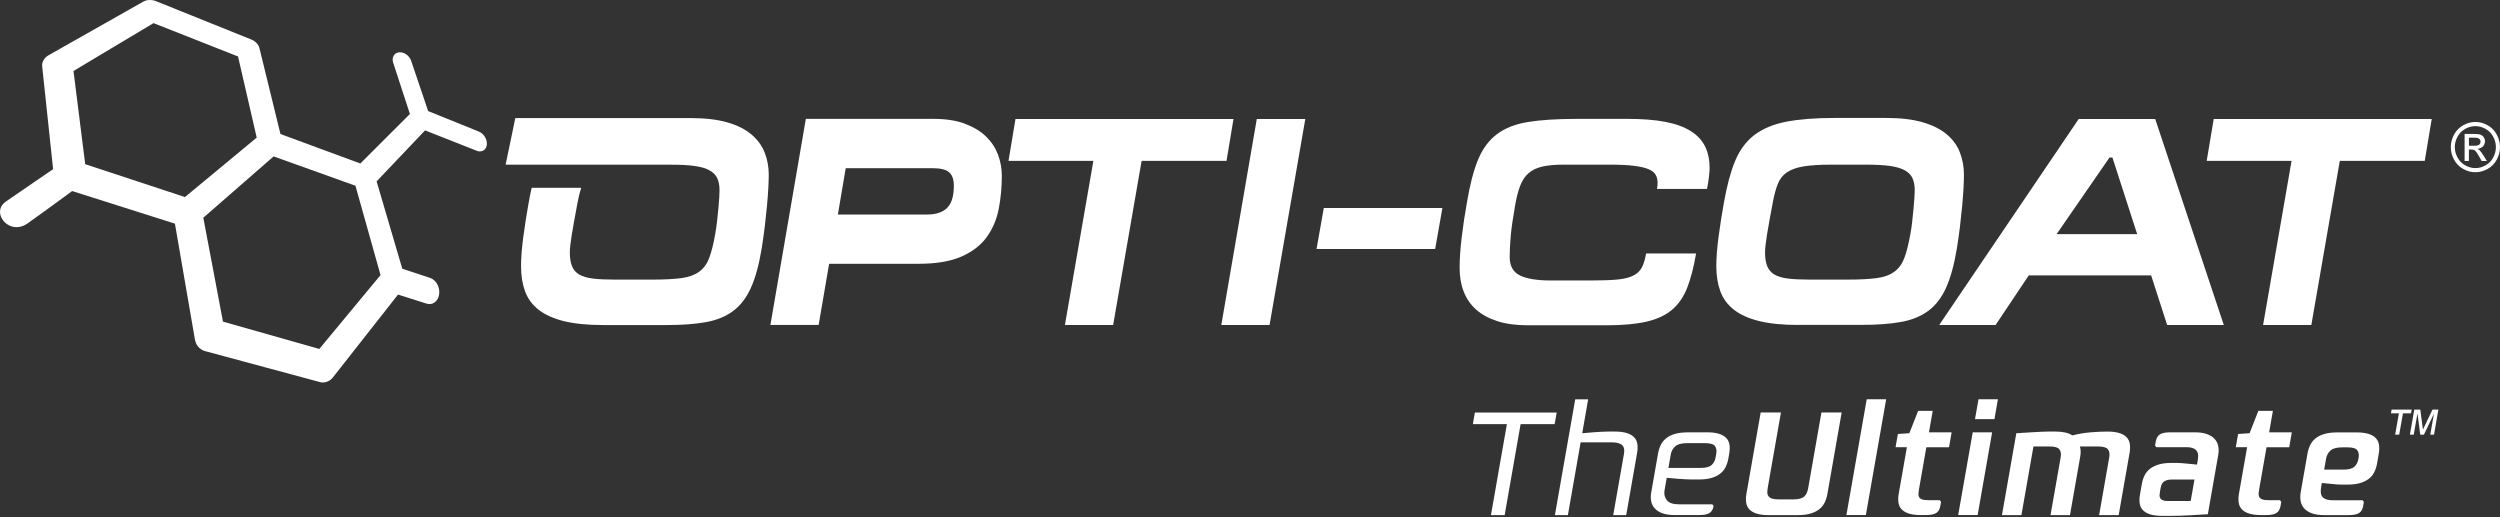 <svg width="343" height="71" viewBox="0 0 343 71" fill="none" xmlns="http://www.w3.org/2000/svg">
<rect x="0" y="0" width="343" height="71" fill="#333333" stroke="none"/>
<path d="M43.816 47.876L30.591 44.127L27.895 29.872L37.541 21.459L48.768 25.483L52.208 37.742L43.809 47.876M25.381 27.038L11.69 22.527L10.084 9.738L21.065 3.173L32.658 7.748L35.222 18.88L25.381 27.032M20.498 0C20.422 0 20.347 0.013 20.271 0.019C20.196 0.032 20.126 0.045 20.051 0.064C19.982 0.083 19.912 0.109 19.843 0.134C19.774 0.16 19.711 0.192 19.648 0.23L6.681 7.569C6.524 7.658 6.392 7.761 6.272 7.87C6.152 7.985 6.051 8.113 5.976 8.241C5.9 8.375 5.844 8.516 5.812 8.663C5.781 8.81 5.768 8.964 5.787 9.111L7.286 23.206L0.822 27.639C0.356 27.953 0.104 28.356 0.028 28.765C-0.054 29.188 0.047 29.616 0.268 30C0.488 30.384 0.835 30.717 1.257 30.928C1.679 31.139 2.177 31.229 2.7 31.126C2.788 31.107 2.876 31.088 2.958 31.062C3.046 31.037 3.134 31.005 3.223 30.966C3.311 30.928 3.399 30.883 3.487 30.838C3.575 30.787 3.664 30.736 3.752 30.672C4.25 30.32 4.898 29.853 5.579 29.36C6.253 28.874 6.971 28.356 7.614 27.889C8.25 27.422 8.83 27.006 9.239 26.699C9.649 26.398 9.901 26.212 9.901 26.212L24.001 30.685L26.742 46.571C26.742 46.571 26.748 46.616 26.754 46.641C26.754 46.667 26.767 46.686 26.773 46.705C26.773 46.724 26.786 46.75 26.792 46.769C26.792 46.788 26.805 46.814 26.811 46.833L26.83 46.904C26.83 46.904 26.843 46.936 26.849 46.955C26.849 46.968 26.861 46.987 26.868 46.999C26.874 47.012 26.88 47.032 26.887 47.044C26.887 47.057 26.899 47.076 26.906 47.089L26.931 47.153C26.931 47.153 26.95 47.191 26.956 47.211C26.962 47.23 26.975 47.249 26.988 47.268C27 47.287 27.006 47.3 27.019 47.319C27.032 47.339 27.038 47.358 27.05 47.377C27.063 47.396 27.076 47.415 27.088 47.428C27.101 47.447 27.113 47.46 27.126 47.479C27.139 47.499 27.151 47.511 27.164 47.531C27.177 47.55 27.189 47.563 27.208 47.582L27.246 47.627C27.246 47.627 27.265 47.652 27.277 47.658C27.29 47.671 27.302 47.684 27.309 47.691C27.321 47.703 27.334 47.716 27.34 47.722C27.353 47.735 27.359 47.742 27.372 47.755L27.428 47.799C27.428 47.799 27.46 47.825 27.473 47.831C27.485 47.844 27.504 47.857 27.517 47.87C27.529 47.883 27.548 47.889 27.561 47.902C27.573 47.914 27.592 47.927 27.605 47.934H27.624C27.624 47.934 27.662 47.959 27.674 47.972C27.693 47.985 27.712 47.991 27.725 48.004C27.744 48.01 27.756 48.023 27.775 48.03C27.794 48.036 27.813 48.049 27.826 48.055L27.889 48.087C27.889 48.087 27.92 48.1 27.933 48.106C27.945 48.106 27.964 48.113 27.977 48.126C27.989 48.126 28.008 48.132 28.021 48.138C28.04 48.138 28.052 48.145 28.071 48.151L28.103 48.164L43.91 52.425C43.992 52.444 44.074 52.463 44.156 52.47C44.238 52.476 44.32 52.476 44.402 52.47C44.484 52.47 44.566 52.457 44.641 52.438C44.723 52.419 44.799 52.399 44.874 52.367C44.95 52.342 45.025 52.303 45.101 52.265C45.177 52.227 45.246 52.182 45.315 52.131C45.385 52.08 45.447 52.022 45.511 51.964C45.574 51.9 45.637 51.836 45.693 51.76L54.608 40.416L58.508 41.651C58.578 41.67 58.647 41.689 58.716 41.702C58.785 41.715 58.848 41.721 58.918 41.721C58.987 41.721 59.05 41.721 59.113 41.702C59.176 41.689 59.239 41.676 59.302 41.657C59.428 41.612 59.541 41.555 59.648 41.472C59.756 41.395 59.85 41.292 59.932 41.184C60.014 41.075 60.083 40.947 60.14 40.806C60.19 40.666 60.234 40.512 60.253 40.352C60.285 40.109 60.272 39.866 60.228 39.636C60.178 39.405 60.096 39.181 59.983 38.977C59.869 38.778 59.724 38.593 59.56 38.452C59.397 38.305 59.208 38.19 59 38.126L55.194 36.871L51.672 24.882L58.319 17.889L65.407 20.685C65.464 20.71 65.52 20.723 65.577 20.742C65.634 20.755 65.691 20.768 65.741 20.768C65.798 20.768 65.848 20.774 65.898 20.768C65.949 20.768 65.999 20.761 66.05 20.749C66.15 20.729 66.245 20.691 66.327 20.64C66.409 20.589 66.491 20.525 66.554 20.448C66.617 20.371 66.673 20.282 66.711 20.179C66.749 20.077 66.781 19.968 66.793 19.846C66.812 19.667 66.793 19.482 66.749 19.296C66.705 19.117 66.623 18.938 66.528 18.778C66.428 18.618 66.308 18.465 66.163 18.343C66.025 18.221 65.861 18.119 65.691 18.049L58.741 15.24L56.41 8.343C56.347 8.164 56.259 7.997 56.145 7.85C56.032 7.703 55.9 7.575 55.749 7.466C55.597 7.358 55.434 7.281 55.27 7.23C55.1 7.179 54.93 7.159 54.76 7.179C54.589 7.198 54.438 7.249 54.312 7.326C54.186 7.409 54.085 7.518 54.01 7.646C53.934 7.774 53.89 7.927 53.877 8.087C53.865 8.253 53.884 8.426 53.947 8.612L56.24 15.637L49.442 22.431L38.479 18.388L35.606 6.647C35.606 6.647 35.6 6.616 35.594 6.603C35.594 6.59 35.587 6.571 35.581 6.558C35.581 6.545 35.569 6.532 35.569 6.513C35.569 6.5 35.556 6.488 35.556 6.475L35.537 6.43C35.537 6.43 35.531 6.411 35.525 6.398C35.525 6.385 35.518 6.379 35.512 6.366C35.512 6.353 35.499 6.347 35.499 6.334C35.499 6.321 35.487 6.315 35.48 6.302L35.455 6.264C35.455 6.264 35.443 6.238 35.436 6.225C35.43 6.212 35.424 6.2 35.411 6.187C35.405 6.174 35.398 6.161 35.386 6.148C35.38 6.136 35.367 6.123 35.361 6.11C35.361 6.11 35.342 6.078 35.336 6.065C35.323 6.052 35.317 6.04 35.304 6.027C35.291 6.014 35.285 6.001 35.273 5.989C35.26 5.976 35.254 5.963 35.241 5.95L35.209 5.918C35.209 5.918 35.197 5.899 35.184 5.893C35.178 5.886 35.165 5.873 35.159 5.867C35.153 5.861 35.14 5.854 35.134 5.841C35.128 5.835 35.115 5.829 35.109 5.816L35.065 5.784C35.065 5.784 35.046 5.765 35.033 5.752C35.02 5.739 35.008 5.733 35.002 5.726C34.989 5.72 34.976 5.707 34.97 5.701C34.958 5.694 34.945 5.688 34.932 5.675H34.92C34.92 5.675 34.895 5.649 34.882 5.637C34.869 5.63 34.857 5.617 34.844 5.611C34.831 5.605 34.819 5.592 34.806 5.585C34.794 5.579 34.781 5.573 34.762 5.56L34.718 5.534C34.718 5.534 34.693 5.521 34.68 5.515C34.668 5.515 34.655 5.502 34.642 5.496C34.63 5.489 34.617 5.483 34.605 5.477C34.592 5.477 34.579 5.464 34.567 5.457L34.542 5.445L21.405 0.16C21.33 0.134 21.261 0.109 21.185 0.083C21.109 0.064 21.034 0.045 20.958 0.032C20.883 0.019 20.807 0.006 20.731 0.006C20.656 0.006 20.58 0 20.504 0.006" fill="url(#paint0_linear_1176_652)"/>
<path d="M132.362 16.974C133.543 17.408 134.518 17.988 135.274 18.722C136.03 19.456 136.58 20.292 136.93 21.224C137.274 22.162 137.449 23.12 137.449 24.096C137.449 25.673 137.311 27.185 137.03 28.64C136.749 30.096 136.205 31.385 135.393 32.508C134.58 33.638 133.424 34.531 131.924 35.195C130.418 35.859 128.462 36.191 126.043 36.191H113.756L112.319 44.577H105.7L110.562 16.31H128.112C129.762 16.31 131.174 16.527 132.362 16.961V16.974ZM130.212 23.63C129.774 23.26 129.049 23.081 128.037 23.081H116.031L114.956 29.438H127.118C128.393 29.438 129.337 29.132 129.949 28.519C130.562 27.906 130.868 26.898 130.868 25.488C130.868 24.619 130.649 24 130.212 23.637V23.63Z" fill="white"/>
<path d="M168.279 22.067H156.63L152.724 44.59H146.105L150.011 22.067H138.368L139.324 16.323H169.236L168.279 22.067Z" fill="white"/>
<path d="M172.426 16.323H179.088L174.182 44.59H167.563L172.432 16.323H172.426Z" fill="white"/>
<path d="M196.904 34.161H180.63L181.624 28.539H197.898L196.904 34.161Z" fill="white"/>
<path d="M205.404 44.053C204.236 43.67 203.273 43.141 202.511 42.464C201.754 41.788 201.192 40.965 200.817 40.001C200.442 39.037 200.261 37.958 200.261 36.759C200.261 35.559 200.354 34.148 200.542 32.585C200.729 31.021 200.967 29.425 201.261 27.798C201.661 25.379 202.167 23.426 202.779 21.933C203.392 20.439 204.248 19.271 205.354 18.429C206.46 17.586 207.885 17.025 209.642 16.737C211.398 16.45 213.641 16.31 216.379 16.31H223.316C225.335 16.31 227.06 16.444 228.478 16.718C229.903 16.993 231.066 17.414 231.966 17.982C232.872 18.55 233.528 19.258 233.941 20.101C234.353 20.943 234.559 21.933 234.559 23.075C234.559 23.292 234.534 23.656 234.478 24.173C234.422 24.69 234.334 25.27 234.203 25.922H227.341C227.366 25.756 227.391 25.609 227.403 25.475C227.416 25.341 227.422 25.207 227.422 25.066C227.422 24.658 227.335 24.3 227.16 23.988C226.991 23.675 226.666 23.42 226.185 23.215C225.703 23.011 225.041 22.858 224.191 22.75C223.341 22.641 222.235 22.59 220.879 22.59H214.541C213.341 22.59 212.36 22.679 211.591 22.858C210.823 23.037 210.192 23.337 209.698 23.777C209.21 24.211 208.823 24.798 208.542 25.551C208.26 26.298 208.029 27.243 207.842 28.379C207.548 30.032 207.354 31.398 207.267 32.47C207.173 33.542 207.129 34.474 207.129 35.259C207.129 36.478 207.592 37.32 208.529 37.786C209.46 38.252 210.885 38.482 212.798 38.482H218.222C219.685 38.482 220.885 38.444 221.816 38.361C222.747 38.278 223.491 38.105 224.047 37.831C224.603 37.563 225.01 37.18 225.266 36.688C225.522 36.197 225.71 35.559 225.841 34.774H232.703C232.384 36.644 231.978 38.214 231.484 39.477C230.991 40.741 230.297 41.749 229.391 42.509C228.485 43.269 227.316 43.811 225.878 44.136C224.441 44.462 222.635 44.628 220.454 44.628H209.604C207.979 44.628 206.585 44.436 205.417 44.06L205.404 44.053Z" fill="white"/>
<path d="M246.721 44.583C244.59 44.583 242.808 44.405 241.377 44.054C239.94 43.703 238.784 43.186 237.909 42.503C237.034 41.826 236.409 40.984 236.034 39.975C235.665 38.973 235.478 37.818 235.478 36.516C235.478 35.374 235.584 34.008 235.796 32.419C236.009 30.83 236.246 29.304 236.515 27.836C236.915 25.558 237.415 23.662 238.027 22.156C238.64 20.65 239.509 19.456 240.64 18.569C241.771 17.689 243.227 17.07 245.008 16.712C246.79 16.361 249.033 16.182 251.752 16.182H258.77C260.764 16.182 262.439 16.38 263.795 16.776C265.151 17.172 266.245 17.721 267.082 18.422C267.92 19.131 268.526 19.954 268.895 20.905C269.264 21.856 269.451 22.877 269.451 23.962C269.451 24.454 269.432 25.06 269.395 25.794C269.351 26.528 269.295 27.332 269.214 28.219C269.132 29.1 269.032 30.038 268.914 31.027C268.795 32.017 268.657 33.019 268.495 34.021C268.126 36.274 267.626 38.093 267.001 39.478C266.376 40.863 265.551 41.928 264.526 42.675C263.501 43.422 262.251 43.926 260.776 44.181C259.302 44.443 257.539 44.571 255.495 44.571H246.721V44.583ZM262.408 24.466C262.208 24.032 261.864 23.675 261.37 23.388C260.876 23.101 260.208 22.903 259.358 22.775C258.508 22.654 257.433 22.59 256.127 22.59H251.221C249.652 22.59 248.389 22.673 247.433 22.833C246.477 22.992 245.715 23.267 245.158 23.65C244.596 24.032 244.19 24.549 243.921 25.22C243.652 25.883 243.427 26.707 243.246 27.683C242.871 29.636 242.602 31.155 242.427 32.227C242.252 33.3 242.165 34.104 242.165 34.653C242.165 35.412 242.265 36.038 242.465 36.529C242.665 37.014 242.996 37.397 243.458 37.671C243.921 37.946 244.552 38.125 245.333 38.22C246.121 38.316 247.096 38.361 248.264 38.361H253.527C255.145 38.361 256.464 38.291 257.477 38.157C258.489 38.022 259.295 37.729 259.908 37.276C260.52 36.829 260.976 36.197 261.283 35.38C261.589 34.563 261.858 33.478 262.101 32.125C262.208 31.557 262.295 30.964 262.358 30.351C262.426 29.738 262.483 29.157 262.539 28.602C262.589 28.047 262.633 27.543 262.658 27.096C262.683 26.649 262.701 26.317 262.701 26.1C262.701 25.449 262.601 24.907 262.401 24.473L262.408 24.466Z" fill="white"/>
<path d="M285.201 16.323H295.694L305.106 44.59H297.331L295.138 37.786H278.345L273.795 44.59H266.058L285.201 16.323ZM289.425 21.613L282.169 32.119H293.219L289.825 21.613H289.425Z" fill="white"/>
<path d="M332.664 22.067H321.021L317.115 44.59H310.496L314.403 22.067H302.759L303.722 16.323H333.633L332.677 22.067H332.664Z" fill="white"/>
<path d="M104.906 20.924C104.531 19.973 103.931 19.144 103.087 18.442C102.249 17.733 101.156 17.184 99.799 16.795C98.443 16.399 96.768 16.201 94.775 16.201H70.701L69.37 22.596H92.137C93.437 22.596 94.519 22.654 95.368 22.782C96.219 22.903 96.887 23.107 97.381 23.394C97.875 23.681 98.218 24.039 98.418 24.473C98.618 24.907 98.718 25.449 98.718 26.1C98.718 26.317 98.706 26.649 98.681 27.096C98.656 27.543 98.612 28.047 98.562 28.602C98.506 29.157 98.45 29.745 98.381 30.351C98.312 30.964 98.225 31.551 98.125 32.125C97.887 33.485 97.612 34.569 97.306 35.38C97 36.197 96.543 36.829 95.931 37.276C95.319 37.722 94.506 38.016 93.5 38.156C92.487 38.29 91.175 38.361 89.55 38.361H84.288C83.119 38.361 82.138 38.316 81.357 38.22C80.575 38.124 79.944 37.939 79.482 37.671C79.013 37.397 78.682 37.02 78.482 36.529C78.282 36.038 78.182 35.412 78.182 34.653C78.182 34.11 78.269 33.306 78.444 32.227C78.619 31.155 78.888 29.642 79.263 27.683C79.4 26.956 79.563 26.317 79.744 25.762H72.945C72.794 26.419 72.651 27.115 72.526 27.849C72.263 29.317 72.019 30.842 71.807 32.431C71.594 34.021 71.488 35.386 71.488 36.529C71.488 37.831 71.676 38.986 72.044 39.988C72.419 40.996 73.044 41.833 73.919 42.516C74.794 43.192 75.957 43.709 77.388 44.066C78.826 44.417 80.607 44.596 82.731 44.596H91.506C93.556 44.596 95.319 44.468 96.793 44.207C98.268 43.952 99.518 43.447 100.543 42.7C101.568 41.954 102.393 40.888 103.018 39.503C103.643 38.118 104.143 36.299 104.512 34.046C104.668 33.044 104.812 32.042 104.931 31.053C105.049 30.064 105.149 29.125 105.231 28.245C105.312 27.364 105.368 26.553 105.412 25.82C105.449 25.085 105.474 24.473 105.474 23.988C105.474 22.903 105.287 21.882 104.918 20.931L104.906 20.924Z" fill="white"/>
<path fill-rule="evenodd" clip-rule="evenodd" d="M339.625 16.731C340.194 16.731 340.744 16.878 341.287 17.178C341.825 17.472 342.25 17.899 342.55 18.455C342.85 19.01 343 19.584 343 20.184C343 20.784 342.856 21.352 342.556 21.901C342.262 22.45 341.843 22.878 341.306 23.177C340.769 23.477 340.212 23.631 339.625 23.631C339.037 23.631 338.481 23.477 337.944 23.177C337.406 22.878 336.987 22.45 336.694 21.901C336.4 21.352 336.25 20.778 336.25 20.184C336.25 19.591 336.4 19.003 336.7 18.455C337.006 17.906 337.425 17.478 337.962 17.178C338.506 16.878 339.056 16.731 339.625 16.731ZM339.625 17.306C339.15 17.306 338.687 17.427 338.237 17.676C337.787 17.925 337.437 18.276 337.181 18.742C336.925 19.201 336.8 19.68 336.8 20.184C336.8 20.688 336.925 21.154 337.175 21.614C337.419 22.067 337.775 22.424 338.219 22.68C338.669 22.935 339.131 23.063 339.625 23.063C340.119 23.063 340.581 22.935 341.025 22.68C341.475 22.424 341.825 22.073 342.068 21.614C342.312 21.154 342.437 20.682 342.437 20.184C342.437 19.686 342.312 19.201 342.062 18.742C341.812 18.276 341.456 17.925 341.006 17.676C340.556 17.427 340.094 17.306 339.625 17.306ZM338.144 22.086H338.731V20.516H339.075C339.281 20.516 339.437 20.554 339.544 20.644C339.7 20.759 339.906 21.046 340.156 21.505L340.481 22.086H341.194L340.75 21.359C340.537 21.014 340.356 20.771 340.206 20.625C340.131 20.548 340.025 20.484 339.9 20.427C340.212 20.401 340.469 20.286 340.656 20.088C340.844 19.891 340.944 19.648 340.944 19.38C340.944 19.189 340.887 19.003 340.775 18.838C340.662 18.665 340.512 18.55 340.319 18.48C340.131 18.41 339.819 18.378 339.394 18.378H338.144V22.086ZM338.731 19.999H339.444C339.781 19.999 340.019 19.948 340.144 19.846C340.269 19.744 340.331 19.604 340.331 19.438C340.331 19.329 340.3 19.227 340.244 19.144C340.181 19.055 340.1 18.991 339.994 18.953C339.887 18.908 339.687 18.889 339.406 18.889H338.737V20.006L338.731 19.999Z" fill="white"/>
<path fill-rule="evenodd" clip-rule="evenodd" d="M206.439 70.674L208.627 58.19H213.295L213.577 56.601H202.352L202.077 58.19H206.746L204.558 70.674H206.446H206.439ZM223.107 70.674H221.333L222.808 62.275C222.845 62.045 222.857 61.834 222.832 61.636C222.807 61.439 222.732 61.266 222.608 61.126C222.489 60.986 222.301 60.877 222.058 60.8C221.814 60.724 221.495 60.685 221.114 60.685H216.864L215.114 70.674H213.333L216.12 54.788H217.895L217.083 59.441C217.701 59.377 218.22 59.333 218.639 59.307C219.058 59.275 219.426 59.256 219.751 59.237C220.07 59.224 220.364 59.211 220.633 59.211H221.564C222.233 59.211 222.776 59.281 223.207 59.416C223.632 59.55 223.97 59.747 224.207 59.996C224.445 60.245 224.589 60.551 224.645 60.915C224.701 61.279 224.689 61.681 224.614 62.121L223.114 70.68L223.107 70.674ZM229.226 62.383C229.307 61.911 229.513 61.534 229.838 61.241C230.163 60.947 230.713 60.8 231.482 60.8H233.926C234.638 60.8 235.094 60.934 235.288 61.196C235.488 61.464 235.551 61.809 235.469 62.249L235.382 62.747C235.307 63.187 235.119 63.538 234.832 63.8C234.544 64.068 234.045 64.196 233.332 64.196H228.907L229.226 62.377V62.383ZM231.545 59.32C230.876 59.32 230.307 59.39 229.832 59.524C229.357 59.658 228.957 59.849 228.632 60.105C228.307 60.354 228.051 60.66 227.87 61.024C227.689 61.388 227.557 61.79 227.482 62.23L226.551 67.54C226.47 67.981 226.47 68.389 226.545 68.778C226.62 69.168 226.789 69.499 227.051 69.774C227.314 70.055 227.664 70.272 228.114 70.431C228.557 70.591 229.113 70.667 229.782 70.667H233.113C233.782 70.667 234.257 70.572 234.551 70.38C234.844 70.189 235.032 69.87 235.107 69.416L234.926 69.193H230.37C229.538 69.193 228.982 69.002 228.682 68.612C228.389 68.229 228.282 67.776 228.376 67.259L228.676 65.555C229.27 65.613 229.776 65.657 230.182 65.689C230.595 65.721 230.957 65.74 231.27 65.759C231.588 65.779 231.876 65.785 232.145 65.785H233.076C233.745 65.785 234.313 65.715 234.788 65.581C235.263 65.447 235.663 65.249 235.994 65C236.319 64.751 236.569 64.445 236.751 64.081C236.932 63.717 237.063 63.315 237.138 62.881L237.251 62.224C237.326 61.783 237.338 61.388 237.282 61.017C237.226 60.654 237.082 60.347 236.844 60.098C236.607 59.843 236.276 59.658 235.844 59.518C235.413 59.384 234.869 59.313 234.201 59.313H231.532L231.545 59.32Z" fill="white"/>
<path fill-rule="evenodd" clip-rule="evenodd" d="M244.345 56.594L242.533 66.927C242.496 67.151 242.477 67.368 242.477 67.559C242.477 67.757 242.533 67.929 242.633 68.07C242.733 68.21 242.889 68.325 243.108 68.402C243.327 68.478 243.627 68.517 244.008 68.517H246.052C246.439 68.517 246.752 68.478 247.008 68.402C247.258 68.325 247.458 68.217 247.595 68.07C247.739 67.929 247.845 67.757 247.92 67.559C247.995 67.361 248.052 67.151 248.089 66.927L249.901 56.594H252.676L250.72 67.763C250.645 68.204 250.514 68.606 250.333 68.97C250.151 69.334 249.895 69.64 249.57 69.889C249.245 70.138 248.845 70.335 248.37 70.47C247.895 70.604 247.32 70.674 246.658 70.674H242.658C241.989 70.674 241.439 70.604 241.014 70.47C240.589 70.335 240.252 70.138 240.014 69.889C239.777 69.64 239.633 69.334 239.577 68.97C239.521 68.606 239.533 68.204 239.608 67.763L241.564 56.594H244.345ZM258.782 54.782L255.995 70.667H253.326L256.114 54.782H258.782ZM264.295 61.362H267.407L267.763 59.32H264.651L265.17 56.371H263.17L261.963 59.435L260.389 59.543L260.07 61.356H261.626L260.501 67.757C260.426 68.198 260.414 68.6 260.47 68.963C260.52 69.327 260.67 69.633 260.907 69.882C261.145 70.131 261.482 70.329 261.907 70.463C262.338 70.597 262.882 70.667 263.551 70.667H264.22C264.888 70.667 265.363 70.572 265.657 70.38C265.951 70.189 266.132 69.87 266.213 69.416L266.313 68.849L266.132 68.625H264.557C264.17 68.625 263.882 68.587 263.688 68.51C263.495 68.434 263.363 68.325 263.288 68.185C263.22 68.038 263.195 67.866 263.213 67.668C263.232 67.476 263.263 67.259 263.301 67.036L264.295 61.362ZM273.319 59.32L271.332 70.667H268.663L270.657 59.32H273.325H273.319ZM273.638 57.507L274.113 54.782H271.451L270.969 57.507H273.638ZM288 70.674L289.394 62.709C289.469 62.268 289.412 61.917 289.212 61.649C289.012 61.388 288.562 61.254 287.85 61.254H285.362C285.487 61.649 285.5 62.128 285.4 62.683L284 70.674H281.331L282.731 62.709C282.806 62.268 282.75 61.917 282.55 61.649C282.35 61.388 281.9 61.254 281.188 61.254H278.988L277.338 70.674H274.669L276.638 59.441C277.538 59.377 278.25 59.333 278.775 59.307C279.3 59.275 279.738 59.256 280.088 59.237C280.438 59.224 280.75 59.211 281.013 59.211H282.013C283.05 59.211 283.819 59.39 284.325 59.735C285.162 59.524 286.006 59.384 286.856 59.313C287.706 59.243 288.462 59.211 289.131 59.211C289.8 59.211 290.343 59.282 290.775 59.416C291.206 59.55 291.537 59.747 291.775 59.996C292.012 60.245 292.156 60.551 292.212 60.915C292.268 61.279 292.256 61.681 292.181 62.122L290.681 70.68H288.012L288 70.674ZM300.562 68.74L301.081 65.791H297.993C297.681 65.791 297.431 65.823 297.243 65.894C297.056 65.964 296.899 66.053 296.787 66.168C296.668 66.283 296.587 66.41 296.543 66.551C296.493 66.691 296.456 66.851 296.424 67.017L296.337 67.515C296.312 67.668 296.293 67.821 296.287 67.968C296.287 68.121 296.318 68.255 296.399 68.363C296.474 68.478 296.593 68.568 296.762 68.638C296.924 68.708 297.162 68.74 297.481 68.74H300.568H300.562ZM295.856 61.362L295.674 61.132L295.774 60.564C295.856 60.111 296.043 59.792 296.331 59.601C296.624 59.409 297.106 59.313 297.768 59.313H301.106C301.774 59.313 302.324 59.39 302.774 59.55C303.218 59.709 303.574 59.926 303.837 60.213C304.099 60.494 304.268 60.826 304.343 61.209C304.418 61.592 304.418 62.007 304.337 62.447L302.918 70.552C302.018 70.616 301.262 70.661 300.637 70.687C300.018 70.719 299.474 70.738 299.012 70.757C298.549 70.769 298.131 70.776 297.762 70.776H296.649C295.981 70.776 295.437 70.706 295.006 70.572C294.575 70.438 294.243 70.24 294.006 69.991C293.768 69.742 293.618 69.436 293.568 69.072C293.512 68.708 293.525 68.306 293.6 67.872L293.856 66.417C293.931 65.977 294.062 65.574 294.243 65.217C294.425 64.853 294.681 64.547 295.006 64.298C295.331 64.049 295.731 63.858 296.206 63.717C296.681 63.583 297.256 63.513 297.918 63.513H298.693C298.887 63.513 299.087 63.519 299.287 63.538C299.493 63.551 299.749 63.57 300.062 63.609C300.374 63.641 300.831 63.685 301.43 63.743L301.512 63.289C301.555 63.028 301.58 62.785 301.587 62.549C301.587 62.313 301.543 62.109 301.437 61.937C301.337 61.764 301.168 61.624 300.931 61.515C300.699 61.407 300.374 61.356 299.956 61.356H295.843L295.856 61.362ZM310.968 61.362H314.08L314.436 59.32H311.324L311.843 56.371H309.843L308.643 59.435L307.068 59.543L306.749 61.356H308.305L307.18 67.757C307.105 68.198 307.093 68.6 307.149 68.963C307.205 69.327 307.349 69.633 307.586 69.882C307.824 70.131 308.155 70.329 308.586 70.463C309.018 70.597 309.561 70.667 310.23 70.667H310.899C311.568 70.667 312.043 70.572 312.336 70.38C312.63 70.189 312.811 69.87 312.892 69.416L312.992 68.849L312.811 68.625H311.236C310.849 68.625 310.561 68.587 310.368 68.51C310.174 68.434 310.043 68.325 309.968 68.185C309.899 68.038 309.874 67.866 309.886 67.668C309.905 67.476 309.936 67.259 309.974 67.036L310.968 61.362ZM318.873 64.432H321.517C322.23 64.432 322.73 64.298 323.017 64.036C323.311 63.775 323.492 63.417 323.567 62.983L323.598 62.824C323.673 62.383 323.617 62.032 323.417 61.771C323.217 61.502 322.767 61.375 322.055 61.375H321.386C320.617 61.375 320.067 61.522 319.742 61.815C319.417 62.109 319.211 62.492 319.13 62.964L318.873 64.438V64.432ZM318.48 66.698C318.436 66.953 318.411 67.202 318.405 67.438C318.405 67.674 318.455 67.878 318.555 68.051C318.655 68.229 318.823 68.363 319.061 68.472C319.292 68.574 319.617 68.632 320.03 68.632H324.142L324.323 68.855L324.223 69.423C324.148 69.876 323.961 70.201 323.667 70.387C323.373 70.578 322.898 70.674 322.23 70.674H318.892C318.224 70.674 317.667 70.591 317.224 70.438C316.78 70.278 316.424 70.061 316.161 69.78C315.899 69.499 315.73 69.168 315.655 68.785C315.58 68.395 315.586 67.987 315.655 67.546L316.586 62.236C316.661 61.796 316.792 61.4 316.974 61.03C317.155 60.666 317.411 60.36 317.736 60.111C318.061 59.856 318.461 59.671 318.936 59.53C319.411 59.396 319.986 59.326 320.648 59.326H323.317C323.986 59.326 324.536 59.396 324.961 59.53C325.392 59.664 325.723 59.856 325.961 60.111C326.198 60.36 326.342 60.666 326.398 61.03C326.454 61.394 326.442 61.796 326.367 62.236L326.136 63.577C326.061 64.017 325.929 64.419 325.748 64.783C325.567 65.147 325.311 65.453 324.986 65.702C324.661 65.951 324.261 66.142 323.786 66.283C323.311 66.423 322.742 66.487 322.073 66.487H321.273C321.092 66.487 320.905 66.481 320.698 66.468C320.492 66.455 320.236 66.43 319.923 66.398C319.611 66.366 319.155 66.321 318.555 66.264L318.473 66.717L318.48 66.698Z" fill="white"/>
<path fill-rule="evenodd" clip-rule="evenodd" d="M328.615 59.633L329.128 56.71H328.041L328.128 56.199H330.878L330.79 56.71H329.684L329.172 59.633H328.615ZM330.653 59.633H331.165L331.678 56.71L332.059 59.633H332.565L333.94 56.754L333.434 59.633H333.947L334.546 56.199H333.734L332.428 58.937L332.065 56.199H331.24L330.64 59.633H330.653Z" fill="white"/>
<defs>
<linearGradient id="paint0_linear_1176_652" x1="-0.003" y1="26.238" x2="66.812" y2="26.238" gradientUnits="userSpaceOnUse">
<stop stop-color="white"/>
<stop offset="1" stop-color="white"/>
</linearGradient>
</defs>
</svg>

